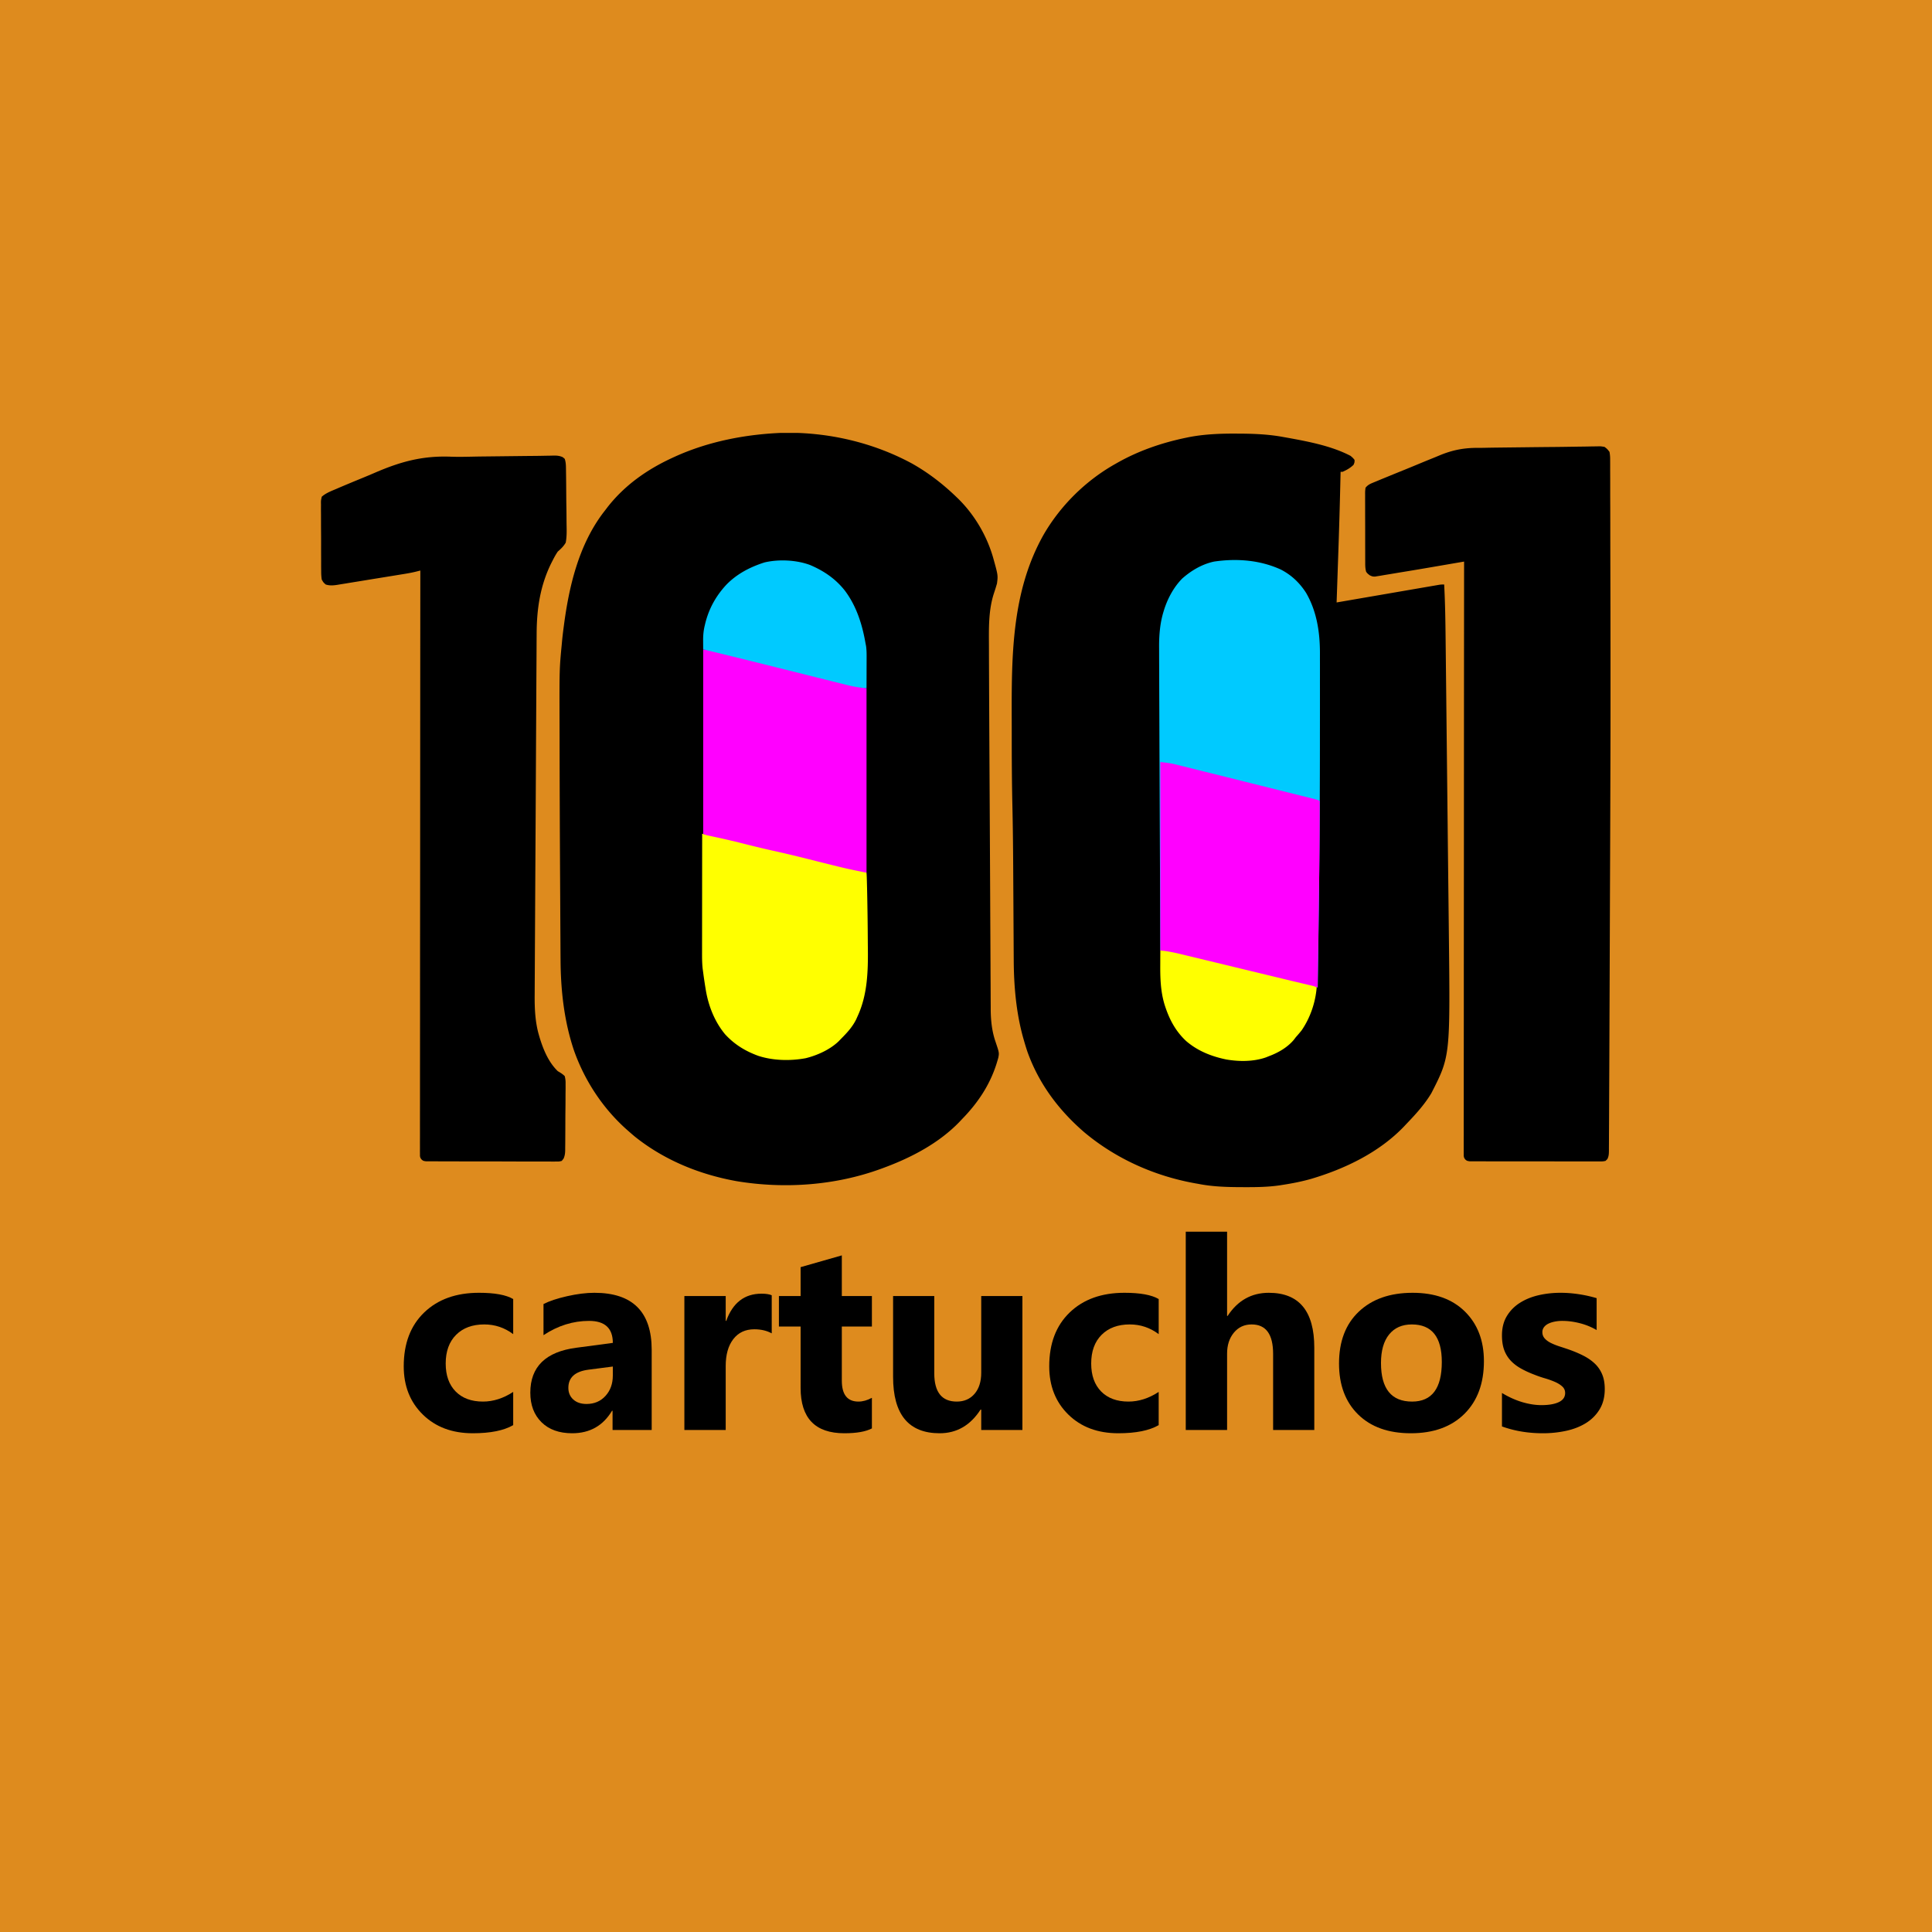 <?xml version="1.0" encoding="UTF-8"?>
<svg data-bbox="-81 -81 972 972" height="1080" viewBox="0 0 810 810" width="1080" xmlns="http://www.w3.org/2000/svg" data-type="color">
    <g>
        <defs>
            <clipPath id="773733dc-9c65-48ab-8aea-2583e7041755">
                <path d="M234 181.504h374V498H234Zm0 0"/>
            </clipPath>
            <clipPath id="416ba79c-f6d3-46d1-ac2f-1ceb05d9ce6c">
                <path d="M134.465 187h540.75v300h-540.75Zm0 0"/>
            </clipPath>
            <clipPath id="2c738876-6a20-40e5-81ff-f8935412fed9">
                <path d="M512 0v135H0V0z"/>
            </clipPath>
        </defs>
        <path fill="#ffffff" d="M891-81v972H-81V-81z" data-color="1"/>
        <path fill="#de8b1e" d="M891-81v972H-81V-81z" data-color="2"/>
        <g clip-path="url(#773733dc-9c65-48ab-8aea-2583e7041755)">
            <path d="M328.398 181.453c18.625-.34 37.532 4 53.946 12.875 6.797 3.817 12.914 8.54 18.527 13.934l.703.675c6.93 6.762 12.133 15.575 14.805 24.872 2.055 7.37 2.055 7.37 1.613 10.828a97 97 0 0 1-1.285 4.12c-2.344 7.173-2.117 14.88-2.086 22.345l.004 2.449q.007 3.131.02 6.262l.015 3.41q.023 6.945.063 13.89l.023 4.754c.027 5.594.059 11.184.086 16.774l.008 1.336.133 24.558c.054 10.031.109 20.063.156 30.094q.039 9.193.09 18.39.03 5.838.054 11.68.014 3.956.04 7.91.012 2.254.019 4.508c.004 1.621.016 3.242.027 4.863v1.403c.043 4.558.528 9.078 2.032 13.398 1.546 4.614 1.546 4.614 1.152 6.68-.16.57-.324 1.14-.5 1.707l-.285.937c-2.848 8.93-7.875 16.391-14.383 23.051l-1.023 1.09c-8.676 9.04-20.332 15.117-31.961 19.399l-.93.343c-19.18 7.04-40.516 8.547-60.61 5.223-15.535-2.781-30.359-8.816-42.722-18.711a204 204 0 0 1-2.219-1.906l-.637-.559c-10.27-8.98-18.043-20.68-22.601-33.543-4.156-12.289-5.602-25.316-5.656-38.242l-.016-1.828c-.008-1.649-.02-3.3-.027-4.953q-.013-2.66-.032-5.32-.034-5.753-.062-11.504l-.04-7.157a14258 14258 0 0 1-.23-61.996q-.004-3.017-.015-6.035c-.059-23-.059-23 .926-33.316l.097-1.07c.18-1.923.403-3.837.656-5.75l.11-.817c2.164-16.633 6.21-33.863 16.496-47.496l1.012-1.309.906-1.191c7.23-9.18 16.523-15.688 27.07-20.551l.91-.422c14.29-6.512 29.996-9.512 45.621-10.082m189.625.34 1.223.004c6.27.02 12.402.258 18.586 1.383l1.418.25c8.941 1.62 18.848 3.445 26.977 7.691.976.836.976.836 1.668 1.672.027 1.047.027 1.047-.418 2.09-1.364 1.328-2.864 2.16-4.594 2.93h-.832l-.031 1.296a2708 2708 0 0 1-.997 34.72q-.112 3.187-.218 6.382-.21 6.185-.426 12.371l.68-.117q8.202-1.417 16.406-2.828 3.967-.68 7.93-1.367c2.55-.438 5.101-.88 7.652-1.317l2.922-.504 4.086-.703 1.23-.21 1.121-.192.977-.172c.84-.117.84-.117 2.094-.117.41 7.75.527 15.492.605 23.246a9584 9584 0 0 1 .176 16.031q.072 6.19.137 12.379c.082 7.371.164 14.738.242 22.11l.234 21.382.016 1.332.031 2.656.016 1.32.011 1.321c.098 9.29.2 18.574.309 27.86l.187 17.062c.567 51.105.567 51.105-7.316 66.531-2.723 4.567-6.281 8.531-9.941 12.36-.508.535-1.02 1.074-1.524 1.617-10.418 10.879-24.676 17.738-38.918 21.972-3.91 1.114-7.894 1.899-11.91 2.516l-1.426.227c-4.89.703-9.742.757-14.676.742l-1.293-.004c-6.128-.02-12.07-.192-18.097-1.383l-1.113-.195c-17.07-3.04-33.297-10.262-46.61-21.407-10.738-9.261-19.101-20.398-23.894-33.867a104 104 0 0 1-1.457-4.738l-.282-.973c-2.96-10.59-3.933-21.855-3.972-32.824l-.012-1.64-.02-3.504c-.007-1.872-.02-3.743-.03-5.614q-.035-5.489-.063-10.984-.049-8.818-.102-17.637c-.05-8.304-.144-16.61-.328-24.914-.227-10.082-.281-20.164-.281-30.246 0-1.937 0-3.879-.008-5.816-.074-26.77-.133-53.957 13.422-77.891 6.98-12.016 17.305-22.254 29.32-29.18l.77-.437.867-.492c9.027-5.09 18.726-8.387 28.86-10.48l.913-.192c6.532-1.27 13.067-1.535 19.703-1.508" fill="#000000" data-color="3"/>
        </g>
        <g clip-path="url(#416ba79c-f6d3-46d1-ac2f-1ceb05d9ce6c)">
            <path d="M659.219 187.297q2.384-.039 4.761-.067a217 217 0 0 0 2.266-.039q1.57-.033 3.133-.043l.93-.03c.867 0 .867 0 2.394.241 1.121.856 1.121.856 2.086 2.09a16.4 16.4 0 0 1 .27 3.281l.007.993c.012 1.101.004 2.199 0 3.3l.012 2.372q.016 3.236.008 6.472c0 2.293.008 4.582.02 6.875q.02 6.571.019 13.14.007 7.271.031 14.548c.032 10.324.043 20.648.051 30.976 0 2.688.004 5.371.004 8.059.047 33.043-.11 66.09-.375 135.574-.031 6.98-.055 13.961-.082 20.938q-.041 12.04-.106 24.082-.017 3.191-.027 6.378-.011 4.108-.039 8.215-.012 1.435-.012 2.871a611 611 0 0 1-.023 3.786l.004 1.093c-.02 1.32-.043 2.387-.668 3.567-.25.25-.504.496-.762.746-1.058.21-1.058.21-2.348.21l-1.48.012-1.625-.011c-.566.004-1.137.004-1.707.008q-2.324.004-4.649-.008c-1.617-.004-3.238 0-4.855 0q-4.083.001-8.16-.016a1856 1856 0 0 0-9.438-.004c-3.023.004-6.047 0-9.074-.004a637 637 0 0 0-3.863 0q-2.273 0-4.547-.011a260 260 0 0 0-2.469 0l-1.48-.012-1.29-.004c-1.058-.16-1.058-.16-1.738-.684-.57-.73-.57-.73-.726-1.543v-.945l-.008-1.094.008-1.207-.004-1.28c-.004-1.435.004-2.868.008-4.302 0-1.03 0-2.066-.004-3.097q-.001-3.38.004-6.754c.008-3.352.008-6.7.008-10.047q0-8.447.011-16.895.017-11.53.016-23.066.001-18.704.02-37.414c.015-16.246.027-32.488.03-48.735l.012-22.917v-1.063q.02-35.199.055-70.39l-1.238.21-6.64 1.141c-11.934 2.05-11.934 2.05-17.895 3.023-1.04.168-2.082.344-3.121.52-1.54.262-3.082.512-4.625.762l-1.407.246c-.43.066-.859.136-1.3.203l-1.133.191c-1.059-.027-1.059-.027-2.188-.539-.957-.742-.957-.742-1.5-1.449-.43-1.418-.414-2.812-.406-4.281l-.008-1.008q-.005-1.646-.004-3.297l-.008-2.289v-4.797c.004-2.05-.003-4.101-.011-6.152q-.01-2.36-.008-4.727.001-1.132-.004-2.27c-.008-1.054-.004-2.109 0-3.167l-.008-.95c.008-.87.008-.87.164-2.312.801-.992 1.598-1.488 2.766-1.973l.922-.386 1.004-.41 1.066-.446c1.164-.484 2.332-.96 3.5-1.437l1.215-.5c2.133-.871 4.27-1.739 6.402-2.602a793 793 0 0 0 6.535-2.695c1.692-.7 3.387-1.387 5.082-2.07q1.207-.488 2.403-.993c5.55-2.328 10.394-3.258 16.41-3.218q1.591.005 3.184-.036c1.953-.043 3.91-.07 5.867-.09l2.164-.027c1.504-.015 3.008-.035 4.508-.05 1.5-.016 2.996-.036 4.496-.051q6.088-.077 12.18-.125 3.513-.032 7.027-.098m-430.614 3.781 2.266-.035 1.059-.031c1.554-.016 2.57.035 4.007.668l.833.699c.5 1.5.5 2.883.52 4.445l.015.985c.054 3.394.078 6.789.097 10.183q.017 2.41.063 4.825.047 2.917.055 5.835.012 1.108.035 2.215c.047 2.258.039 4.41-.368 6.633-.91 1.566-1.992 2.582-3.34 3.762-.808 1.172-1.468 2.39-2.113 3.66l-.527 1.023c-4.703 9.43-6.172 19.223-6.215 29.657l-.015 2.027q-.017 2.776-.028 5.55l-.035 5.997q-.036 5.864-.066 11.734c-.016 3.18-.036 6.364-.051 9.543q-.075 13.545-.145 27.09l-.007 1.473-.008 1.476q-.059 11.83-.13 23.664-.073 12.166-.136 24.328c-.02 4.547-.047 9.098-.074 13.645q-.035 5.81-.063 11.621c-.007 1.973-.02 3.945-.03 5.922q-.018 2.714-.028 5.434c0 .652-.008 1.3-.012 1.953-.05 5.68.191 11.5 1.8 16.98l.27.93c1.536 5.074 3.746 10.387 7.614 14.125l.714.426c.833.496 1.52.98 2.208 1.664.296 1.242.386 2.035.351 3.273l.008.98c.004 1.063-.012 2.13-.027 3.192q-.005 1.113-.004 2.227a371 371 0 0 1-.04 4.66 607 607 0 0 0-.035 5.968q0 2.298-.02 4.594l-.01 2.2a270 270 0 0 1-.032 3.078v.914c-.027 1.293-.16 2.296-.68 3.484l-.761.965c-1.06.262-1.06.262-2.348.262l-1.48.015-1.626-.02-1.707.008c-1.55.008-3.097 0-4.648-.011-1.617-.008-3.238-.004-4.856-.004q-4.082 0-8.16-.024-4.721-.016-9.437-.015-4.538.005-9.074-.008c-1.29-.004-2.575-.004-3.864-.004q-2.272-.002-4.547-.016c-.824-.007-1.648-.003-2.472-.003l-1.477-.012-1.289-.004c-1.058-.164-1.058-.164-1.742-.692-.566-.726-.566-.726-.723-1.527v-.933l-.011-1.079.011-1.187-.004-1.262c-.004-1.414.004-2.824.008-4.238l-.004-3.05q-.001-3.324.004-6.653.01-4.945.008-9.895 0-8.32.012-16.64c.008-7.57.015-15.145.011-22.715q.006-18.428.024-36.852.024-24.005.031-48.004l.012-22.57v-1.047q.019-34.667.055-69.332l-1.567.399c-1.73.441-3.46.753-5.219 1.039l-.992.16q-1.599.264-3.203.523l-2.242.363-4.684.762c-2 .32-4 .649-5.996.977-1.543.254-3.082.504-4.625.75-.738.12-1.472.238-2.21.363a846 846 0 0 1-3.09.496l-.915.156c-1.746.27-3.234.407-4.93-.136-.976-.86-.976-.86-1.667-2.09a22.4 22.4 0 0 1-.23-3.395l-.012-1.02a235 235 0 0 1-.008-3.32l-.012-2.312q-.011-2.424-.004-4.844c.008-2.07-.008-4.137-.027-6.207-.012-1.594-.012-3.183-.012-4.777q0-1.143-.012-2.285c-.011-1.067-.004-2.133.004-3.2l-.02-.953c.02-.882.02-.882.333-2.39 1.687-1.512 3.816-2.32 5.89-3.196l1.004-.433a745 745 0 0 1 9.301-3.883 359 359 0 0 0 6.203-2.602c10.856-4.68 19.988-7.132 31.82-6.675 3.356.12 6.708.023 10.063-.043 1.883-.035 3.77-.055 5.652-.075l2.254-.027 1.13-.012q2.306-.024 4.608-.054c2.223-.024 4.442-.051 6.665-.075q2.439-.029 4.87-.046a309 309 0 0 0 4.258-.067" fill="#000000" data-color="3"/>
        </g>
        <path d="M536.996 238.785c4.442 2.293 7.867 5.547 10.57 9.746 4.41 7.586 5.77 16.117 5.825 24.781.004.954 0 1.907-.004 2.86l.008 2.105c.003 1.903 0 3.805 0 5.707q-.006 2.44 0 4.88.003 6.573-.004 13.148-.007 4.799-.008 9.597c-.012 34.125-.356 68.239-.938 102.36a145 145 0 0 1-9.582-2.004l-1.441-.348q-2.344-.564-4.688-1.133l-3.3-.793q-3.901-.937-7.801-1.878-6.936-1.673-13.88-3.344-2.803-.674-5.608-1.352a1709 1709 0 0 0-19.672-4.617c-.051-13.512-.11-27.016-.18-40.523l-.004-.872c-.02-4.007-.035-8.02-.055-12.027-.058-13.777-.117-27.55-.164-41.328q-.016-4.856-.039-9.719-.023-5.38-.035-10.765c-.004-1.75-.008-3.5-.02-5.254-.003-1.582-.011-3.164-.011-4.746q0-1.226-.012-2.457c.008-4.793.422-9.653 1.824-14.254l.266-.887c1.535-4.813 4.055-9.512 7.613-13.121 3.809-3.367 8.348-6.043 13.364-7.106 9.468-1.394 19.234-.66 27.976 3.344" fill="#00caff" data-color="4"/>
        <path d="M294.395 349.582q1.307.195 2.609.395l1.473.222a46 46 0 0 1 4.343.93l1.57.402.813.211c1.457.38 2.922.75 4.383 1.121.3.075.598.153.906.23 3.078.774 6.172 1.47 9.27 2.157a531 531 0 0 1 15.367 3.688c3.433.867 6.875 1.683 10.32 2.496q1.9.45 3.793.914c6.32 1.53 6.32 1.53 12.68 2.894l.953.227.418.418c.066.93.105 1.86.129 2.789l.027.906q.043 1.536.078 3.074l.024 1.078c.066 2.961.113 5.918.156 8.875l.023 1.547c.047 3.364.079 6.723.098 10.086q.01 1.671.031 3.344c.11 9.7-.171 19.57-4.328 28.508l-.554 1.25c-1.618 3.297-3.977 5.789-6.543 8.363l-.817.852c-3.644 3.503-8.937 5.882-13.797 7.093-6.41 1.2-13.66 1.047-19.875-.976-5.437-1.977-10.039-4.778-13.949-9.059-4.262-5.133-6.836-11.531-8-18.062-.437-2.614-.844-5.23-1.183-7.86l-.22-1.62c-.273-2.52-.253-5.028-.245-7.56v-1.605q-.001-2.168.004-4.332.004-2.27.003-4.543.001-4.289.008-8.582.007-4.886.008-9.773c.008-6.7.012-13.399.024-20.098" fill="#ffff00" data-color="5"/>
        <path d="M294.813 272.234c3.757.47 3.757.47 5.203.829l1 .246 1.062.27 1.149.284 3.757.938 2.676.664 7.078 1.765c2.782.696 5.559 1.387 8.34 2.082l5.52 1.372a5869 5869 0 0 0 19.824 4.91l2.7.668 3.722.914 1.105.273 1.028.25.878.219c1.137.246 2.29.43 3.438.621v77.348c-3.672-.735-7.305-1.465-10.938-2.352l-1.308-.316a961 961 0 0 1-8.02-1.992l-3.797-.957-.968-.247a549 549 0 0 0-14.985-3.535c-4.035-.898-8.039-1.886-12.043-2.906-4.015-1.02-8.05-1.93-12.101-2.805-.445-.093-.89-.191-1.352-.293l-1.191-.254c-.942-.23-.942-.23-1.777-.648Zm191.66 47.243c2.343.261 4.332.496 6.57 1.054l1.578.39 1.676.419 1.762.437q2.314.574 4.62 1.153c1.548.382 3.094.77 4.641 1.152a9427 9427 0 0 1 14.207 3.543q3.364.843 6.727 1.68 3.705.926 7.41 1.847l4.953 1.239q2.427.603 4.848 1.207l1.84.457c.847.21 1.695.425 2.547.636l1.46.364c1.133.312 1.133.312 1.97.73q.033 14.472-.169 28.95l-.07 5.226-.133 9.812c-.055 3.739-.101 7.473-.152 11.211-.106 7.66-.207 15.32-.313 22.985a145 145 0 0 1-9.582-2.004l-1.441-.348q-2.344-.564-4.688-1.133l-3.3-.793q-3.901-.937-7.801-1.878-6.936-1.673-13.88-3.344-2.803-.674-5.608-1.352l-3.02-.726-1.29-.313c-5.112-1.23-10.241-2.394-15.362-3.578Zm0 0" fill="#ff00ff" data-color="6"/>
        <path d="M339.652 236.89c5.786 2.462 10.676 5.79 14.582 10.755 4.864 6.492 7.274 14.171 8.641 22.078l.219 1.105c.246 1.75.25 3.453.238 5.215l-.004 1.086q0 1.71-.012 3.414l-.003 2.32q-.007 2.841-.02 5.676c-2.992-.215-5.809-.738-8.711-1.473l-1.312-.328q-2.144-.534-4.282-1.074l-3.031-.754q-3.597-.895-7.187-1.797c-2.922-.734-5.844-1.46-8.766-2.191l-3.129-.781-1.55-.387-4.614-1.152a3680 3680 0 0 0-25.899-6.368q-.012-1.506-.019-3.007l-.004-.856c-.008-2.148.188-4.117.7-6.2l.226-.952c1.543-6.14 4.5-11.434 8.805-16.067 4.425-4.558 9.992-7.441 16.003-9.351 5.942-1.399 13.403-1.055 19.13 1.09" fill="#00caff" data-color="4"/>
        <path d="M486.473 398.5c3.027.262 5.886.863 8.836 1.582l1.5.36c1.351.328 2.703.652 4.05.98l4.278 1.031c2.707.652 5.41 1.309 8.113 1.961q5.016 1.214 10.031 2.422l10.29 2.484 1.585.383 3.035.735c3.473.843 6.95 1.667 10.43 2.48 2.48.586 2.48.586 3.406 1.05-.515 6.34-2.707 12.782-6.328 18.028a63 63 0 0 1-2.441 2.875l-.785 1.04c-2.727 3.25-6.559 5.444-10.489 6.905l-1.234.497c-5.234 1.824-11.234 1.804-16.664.87-6.2-1.277-12.027-3.597-16.836-7.769-4.645-4.363-7.223-9.504-9.094-15.531-1.574-5.414-1.746-10.77-1.71-16.375q.004-.88.003-1.754c.008-1.418.012-2.836.024-4.254" fill="#ffff00" data-color="5"/>
        <g clip-path="url(#2c738876-6a20-40e5-81ff-f8935412fed9)" transform="translate(165 494)">
            <path d="M50.159 103.494q-5.876 3.405-16.938 3.406-12.954.001-20.953-7.844-8.002-7.84-8-20.234 0-14.311 8.578-22.563c5.719-5.5 13.367-8.25 22.953-8.25q9.92 0 14.36 2.625v14.704q-5.424-4.062-12.125-4.063-7.453 0-11.813 4.36t-4.36 12.03q0 7.471 4.173 11.72 4.17 4.235 11.453 4.234 6.467 0 12.672-4.047Zm0 0" fill="#000000" data-color="3"/>
            <path d="M108.226 105.525H91.819v-8.062h-.218q-5.643 9.438-16.72 9.437-8.171.001-12.858-4.625-4.688-4.641-4.688-12.375 0-16.341 19.36-18.86l15.234-2.03q0-9.219-9.969-9.22-10.048.002-19.094 5.985V52.728c2.414-1.25 5.719-2.348 9.907-3.297 4.187-.945 8-1.422 11.437-1.422q24.014 0 24.016 23.954ZM91.929 82.713V78.93L81.74 80.244q-8.453 1.096-8.453 7.625-.002 2.97 2.047 4.86 2.062 1.89 5.578 1.89 4.874 0 7.938-3.375 3.077-3.375 3.078-8.531m0 0" fill="#000000" data-color="3"/>
            <path d="M158.552 65.01c-2.086-1.133-4.516-1.704-7.297-1.704-3.762 0-6.703 1.383-8.828 4.14q-3.174 4.143-3.172 11.267v26.812h-17.328V49.369h17.328V59.79h.219q4.108-11.405 14.797-11.407 2.747 0 4.28.657Zm0 0" fill="#000000" data-color="3"/>
            <path d="M200.548 104.869c-2.562 1.351-6.418 2.031-11.562 2.031q-18.328 0-18.328-19.031V62.15h-9.094V49.369h9.094v-12.11l17.281-4.937v17.047h12.61V62.15h-12.61v22.703c0 5.844 2.32 8.766 6.969 8.766 1.82 0 3.703-.524 5.64-1.578Zm0 0" fill="#000000" data-color="3"/>
            <path d="M263.65 105.525h-17.265v-8.547h-.281q-6.41 9.924-17.157 9.922-19.516 0-19.515-23.64V49.368h17.266v32.36q-.001 11.892 9.437 11.89 4.653.001 7.453-3.25 2.796-3.264 2.797-8.86V49.37h17.266Zm0 0" fill="#000000" data-color="3"/>
            <path d="M320.786 103.494q-5.876 3.405-16.938 3.406-12.954.001-20.953-7.844c-5.336-5.226-8-11.972-8-20.234q0-14.311 8.578-22.563c5.719-5.5 13.367-8.25 22.953-8.25q9.92 0 14.36 2.625v14.704c-3.617-2.708-7.656-4.063-12.125-4.063q-7.453 0-11.813 4.36t-4.36 12.03q0 7.471 4.173 11.72 4.17 4.235 11.453 4.234 6.467 0 12.672-4.047Zm0 0" fill="#000000" data-color="3"/>
            <path d="M386.025 105.525h-17.266V73.619q0-12.342-9-12.344-4.594 0-7.453 3.453c-1.899 2.305-2.844 5.23-2.844 8.781v32.016h-17.328V22.4h17.328v35.313h.219q6.356-9.704 17.265-9.704 19.079.002 19.078 23.032Zm0 0" fill="#000000" data-color="3"/>
            <path d="M426.485 106.9c-9.356 0-16.711-2.617-22.063-7.86q-8.031-7.874-8.03-21.374-.002-13.921 8.327-21.782 8.328-7.875 22.531-7.875 13.98 0 21.938 7.875c5.3 5.243 7.953 12.172 7.953 20.797q0 13.988-8.203 22.11-8.19 8.109-22.453 8.109m.437-45.625q-6.14 0-9.547 4.219-3.39 4.219-3.39 11.953 0 16.172 13.047 16.172 12.451.001 12.453-16.61 0-15.733-12.563-15.734m0 0" fill="#000000" data-color="3"/>
            <path d="M464.707 104.04V90.01q4.264 2.578 8.516 3.843 4.247 1.252 8.03 1.25 4.606.002 7.267-1.25 2.67-1.266 2.671-3.844 0-1.64-1.218-2.734-1.207-1.107-3.094-1.922a34.5 34.5 0 0 0-4.14-1.484 47 47 0 0 1-4.329-1.485q-3.346-1.265-5.89-2.718c-1.7-.97-3.125-2.086-4.282-3.36a13.2 13.2 0 0 1-2.64-4.437c-.594-1.688-.891-3.68-.891-5.985q-.002-4.716 2.047-8.109a16.8 16.8 0 0 1 5.484-5.562q3.421-2.168 7.828-3.188 4.42-1.015 9.204-1.016c2.476 0 5 .196 7.562.579a54 54 0 0 1 7.563 1.671v13.375a27 27 0 0 0-7.047-2.875c-2.5-.644-4.961-.968-7.375-.968-1.125 0-2.196.105-3.204.312q-1.5.3-2.656.875-1.158.581-1.812 1.485a3.36 3.36 0 0 0-.656 2.046q0 1.535.984 2.641.984 1.095 2.578 1.89 1.593.785 3.531 1.422 1.952.626 3.875 1.282 3.45 1.205 6.25 2.64 2.794 1.424 4.797 3.344a13.1 13.1 0 0 1 3.063 4.5q1.078 2.567 1.078 6.14c0 3.325-.727 6.169-2.172 8.532q-2.158 3.534-5.75 5.75c-2.399 1.48-5.156 2.559-8.281 3.234a46 46 0 0 1-9.735 1.016q-9.27 0-17.156-2.86m0 0" fill="#000000" data-color="3"/>
        </g>
    </g>
</svg>
